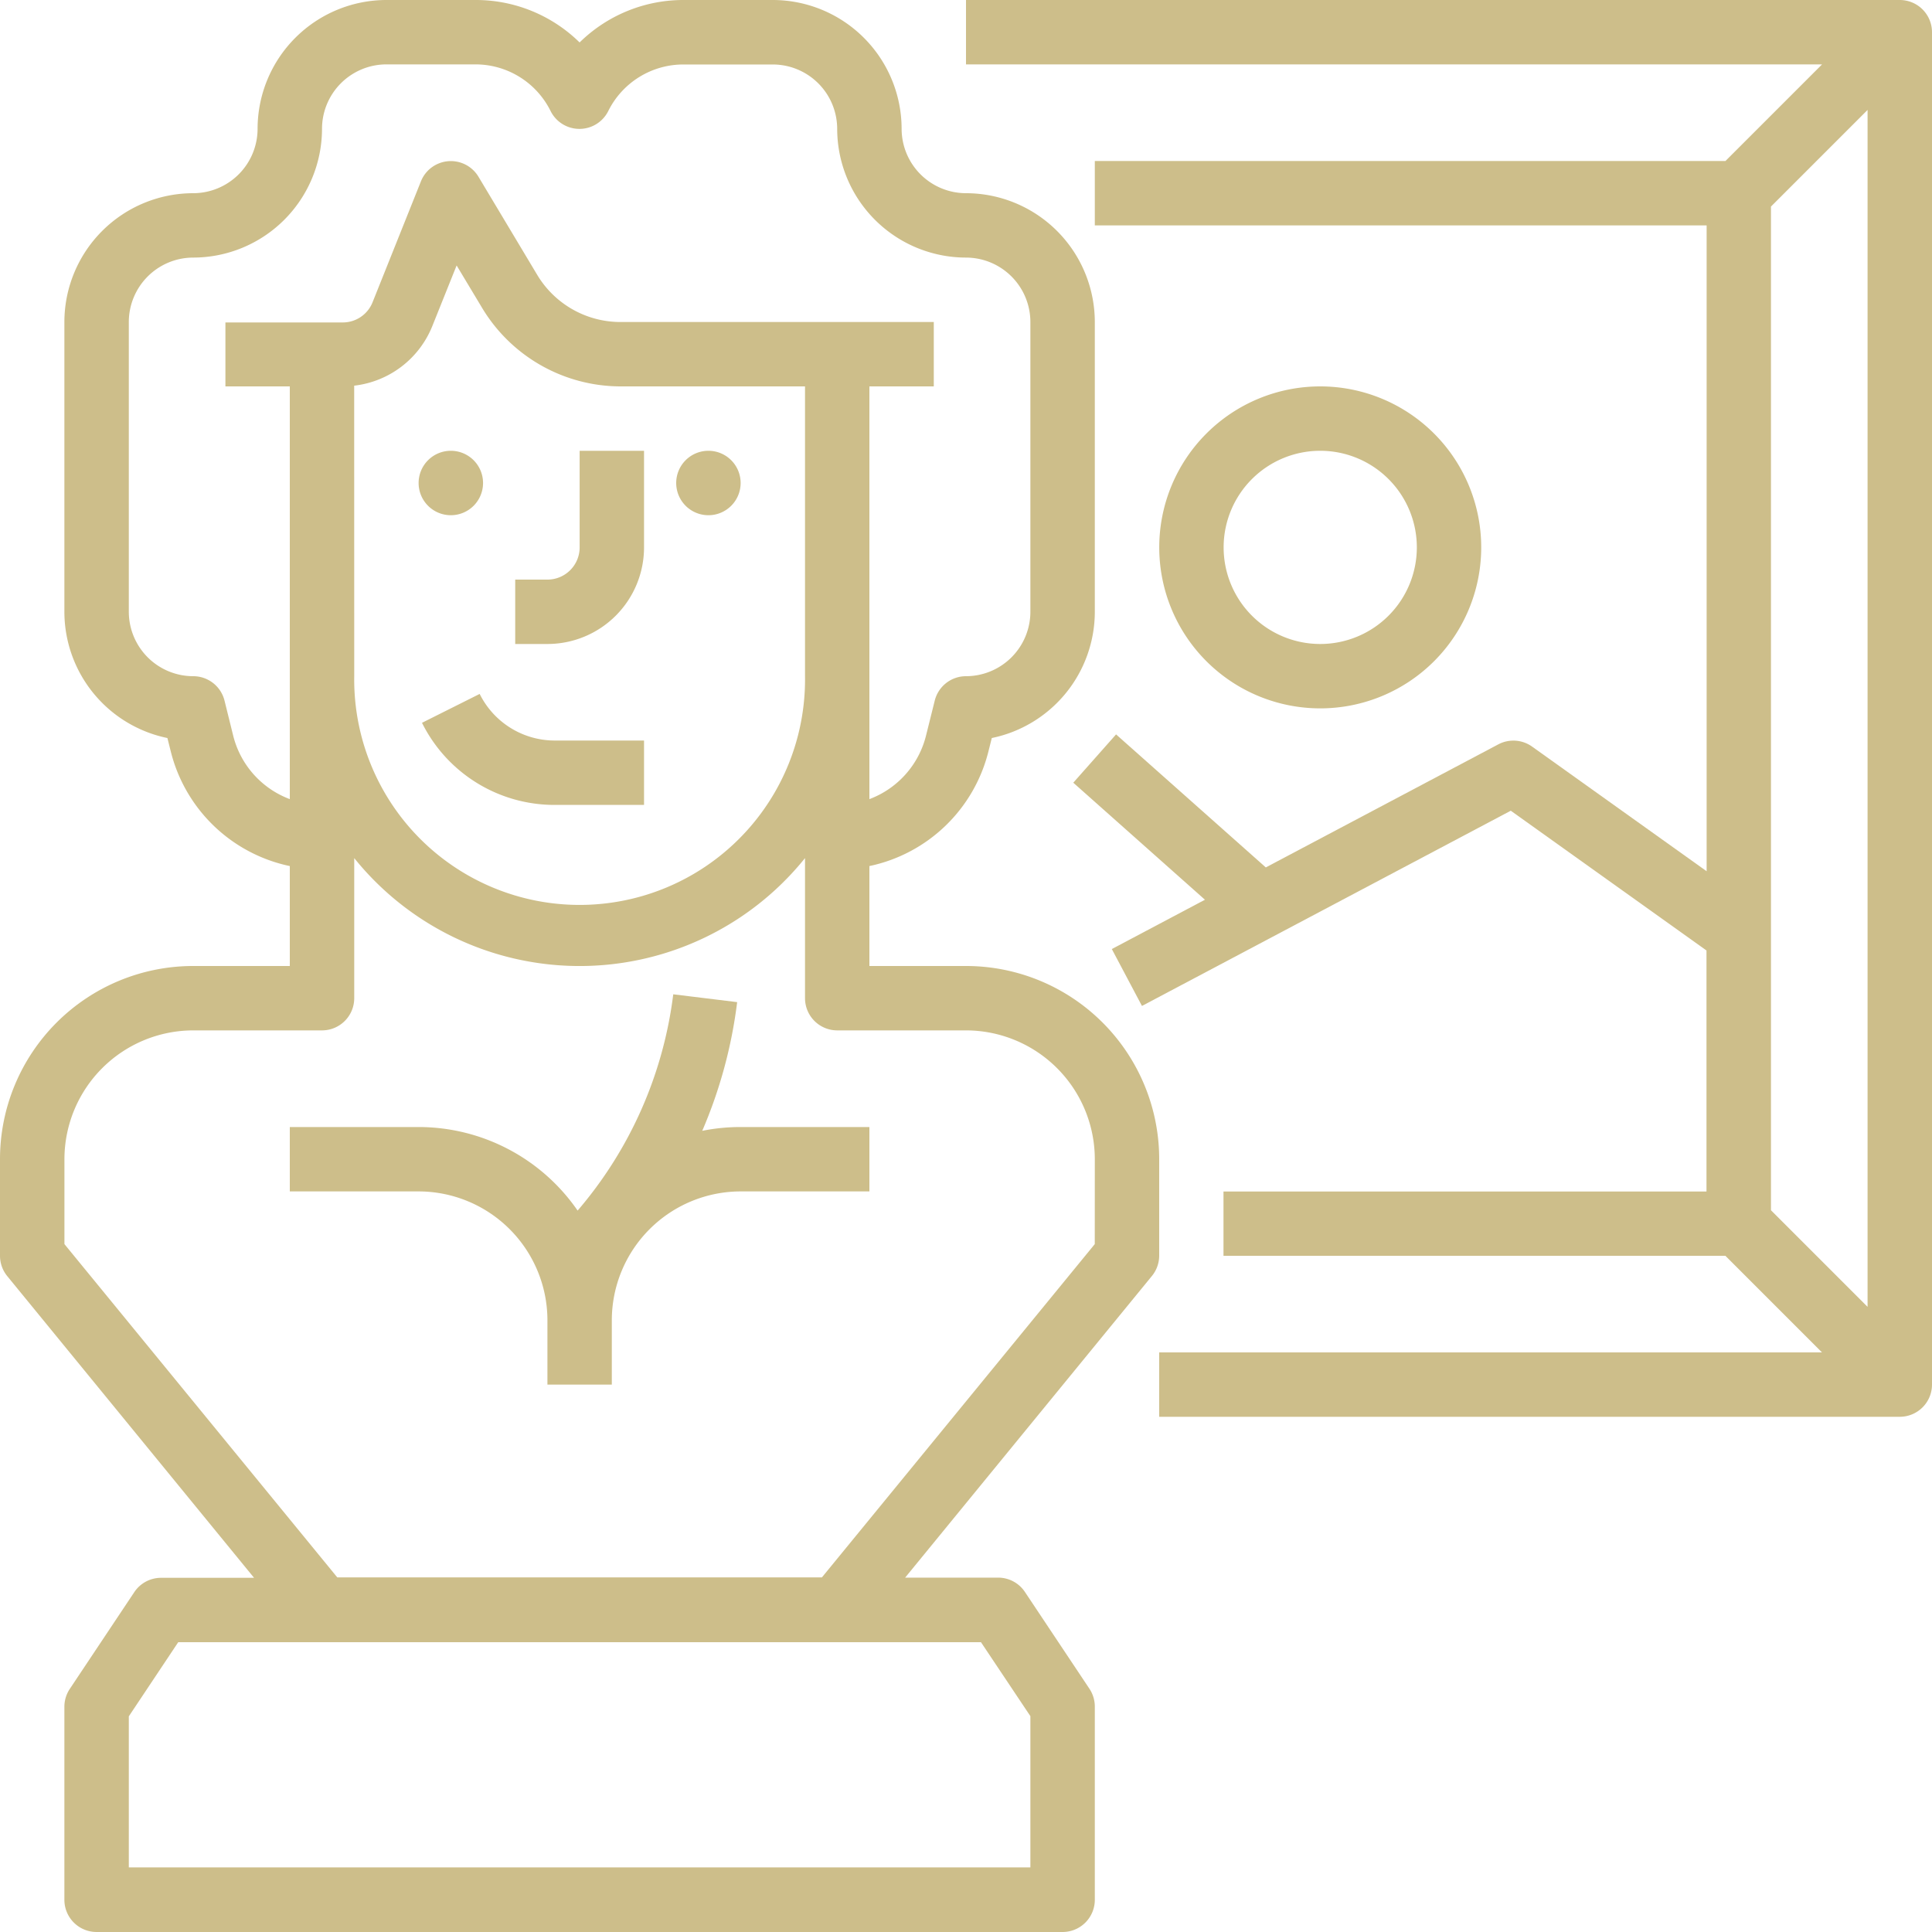 <svg id="Groupe_125" data-name="Groupe 125" xmlns="http://www.w3.org/2000/svg" xmlns:xlink="http://www.w3.org/1999/xlink" width="40" height="40" viewBox="0 0 40 40">
  <defs>
    <clipPath id="clip-path">
      <rect id="Rectangle_148" data-name="Rectangle 148" width="40" height="40" fill="#cdbe8a"/>
    </clipPath>
  </defs>
  <g id="Groupe_125-2" data-name="Groupe 125" clip-path="url(#clip-path)">
    <path id="Tracé_196" data-name="Tracé 196" d="M104.667,112a.667.667,0,1,1-.667.667.667.667,0,0,1,.667-.667" transform="translate(-95.333 -102.667)" fill="#cdbe8a"/>
    <path id="Tracé_197" data-name="Tracé 197" d="M168.667,112a.667.667,0,1,1-.667.667.667.667,0,0,1,.667-.667" transform="translate(-154 -102.667)" fill="#cdbe8a"/>
    <path id="Tracé_198" data-name="Tracé 198" d="M130.667,114v-2h-1.333v2a.667.667,0,0,1-.667.667H128V116h.667a2,2,0,0,0,2-2" transform="translate(-117.333 -102.667)" fill="#cdbe8a"/>
    <path id="Tracé_199" data-name="Tracé 199" d="M104.845,173.018a3.062,3.062,0,0,0,2.754,1.7h1.843v-1.333H107.6a1.736,1.736,0,0,1-1.561-.965Z" transform="translate(-96.108 -158.053)" fill="#cdbe8a"/>
    <path id="Tracé_200" data-name="Tracé 200" d="M24,26V24a4,4,0,0,0-4-4H18V17.931a3.223,3.223,0,0,0,2.465-2.376l.069-.275a2.671,2.671,0,0,0,2.133-2.613v-6A2.67,2.67,0,0,0,20,4a1.335,1.335,0,0,1-1.333-1.333A2.67,2.67,0,0,0,16,0H14.157A3.063,3.063,0,0,0,12,.879,3.063,3.063,0,0,0,9.843,0H8A2.67,2.67,0,0,0,5.333,2.667,1.335,1.335,0,0,1,4,4,2.67,2.67,0,0,0,1.333,6.667v6a2.671,2.671,0,0,0,2.133,2.613l.069.275A3.223,3.223,0,0,0,6,17.931V20H4a4,4,0,0,0-4,4v2a.667.667,0,0,0,.151.422L5.26,32.667H3.333a.666.666,0,0,0-.555.3l-1.333,2a.667.667,0,0,0-.112.37v4A.667.667,0,0,0,2,40H22a.667.667,0,0,0,.667-.667v-4a.667.667,0,0,0-.112-.37l-1.333-2a.666.666,0,0,0-.555-.3H18.74l5.109-6.245A.667.667,0,0,0,24,26M7.333,7.985A1.988,1.988,0,0,0,8.954,6.743l.5-1.247.532.886A3.35,3.35,0,0,0,12.843,8h3.824v6a4.667,4.667,0,1,1-9.333,0ZM4.828,15.231,4.647,14.5A.667.667,0,0,0,4,14a1.335,1.335,0,0,1-1.333-1.333v-6A1.335,1.335,0,0,1,4,5.333,2.67,2.67,0,0,0,6.667,2.667,1.335,1.335,0,0,1,8,1.333H9.843A1.736,1.736,0,0,1,11.4,2.3a.667.667,0,0,0,1.193,0,1.736,1.736,0,0,1,1.561-.965H16a1.335,1.335,0,0,1,1.333,1.333A2.67,2.67,0,0,0,20,5.333a1.335,1.335,0,0,1,1.333,1.333v6A1.335,1.335,0,0,1,20,14a.667.667,0,0,0-.647.505l-.181.726A1.892,1.892,0,0,1,18,16.545V8h1.333V6.667h-6.49A2.01,2.01,0,0,1,11.128,5.7L9.905,3.657a.667.667,0,0,0-1.191.1l-1,2.5a.664.664,0,0,1-.619.419H4.667V8H6v8.545a1.891,1.891,0,0,1-1.172-1.314m16.505,20.3v3.131H2.667V35.535L3.69,34H20.31Zm1.333-9.773-5.649,6.9H6.983l-5.649-6.9V24A2.67,2.67,0,0,1,4,21.333H6.667a.667.667,0,0,0,.667-.667v-2.9a5.99,5.99,0,0,0,9.333,0v2.9a.667.667,0,0,0,.667.667H20A2.67,2.67,0,0,1,22.667,24Z" transform="translate(0 0)" fill="#cdbe8a"/>
    <path id="Tracé_201" data-name="Tracé 201" d="M80.539,249.856a9.761,9.761,0,0,0,.723-2.665l-1.323-.162a8.481,8.481,0,0,1-1.98,4.478,4,4,0,0,0-3.291-1.73H72v1.333h2.667a2.67,2.67,0,0,1,2.667,2.667v1.333h1.333v-1.333a2.67,2.67,0,0,1,2.667-2.667H84v-1.333H81.333a4,4,0,0,0-.795.079" transform="translate(-66 -226.443)" fill="#cdbe8a"/>
    <path id="Tracé_202" data-name="Tracé 202" d="M259.333,0H240V1.333h17.724l-2,2H242.667V4.667h12.667V18.038l-3.613-2.58a.667.667,0,0,0-.7-.047l-4.814,2.548-3.1-2.754-.886,1,2.726,2.423-1.928,1.021.624,1.178,7.636-4.042,4.052,2.894v4.99h-10V26h10.391l2,2H244v1.333h15.333a.667.667,0,0,0,.667-.667v-28A.667.667,0,0,0,259.333,0m-2.667,4.276,2-2V27.057l-2-2Z" transform="translate(-220)" fill="#cdbe8a"/>
    <path id="Tracé_203" data-name="Tracé 203" d="M294.667,99.333a3.333,3.333,0,1,0-3.333,3.333,3.333,3.333,0,0,0,3.333-3.333m-5.333,0a2,2,0,1,1,2,2,2,2,0,0,1-2-2" transform="translate(-264 -88)" fill="#cdbe8a"/>
  </g>
</svg>
